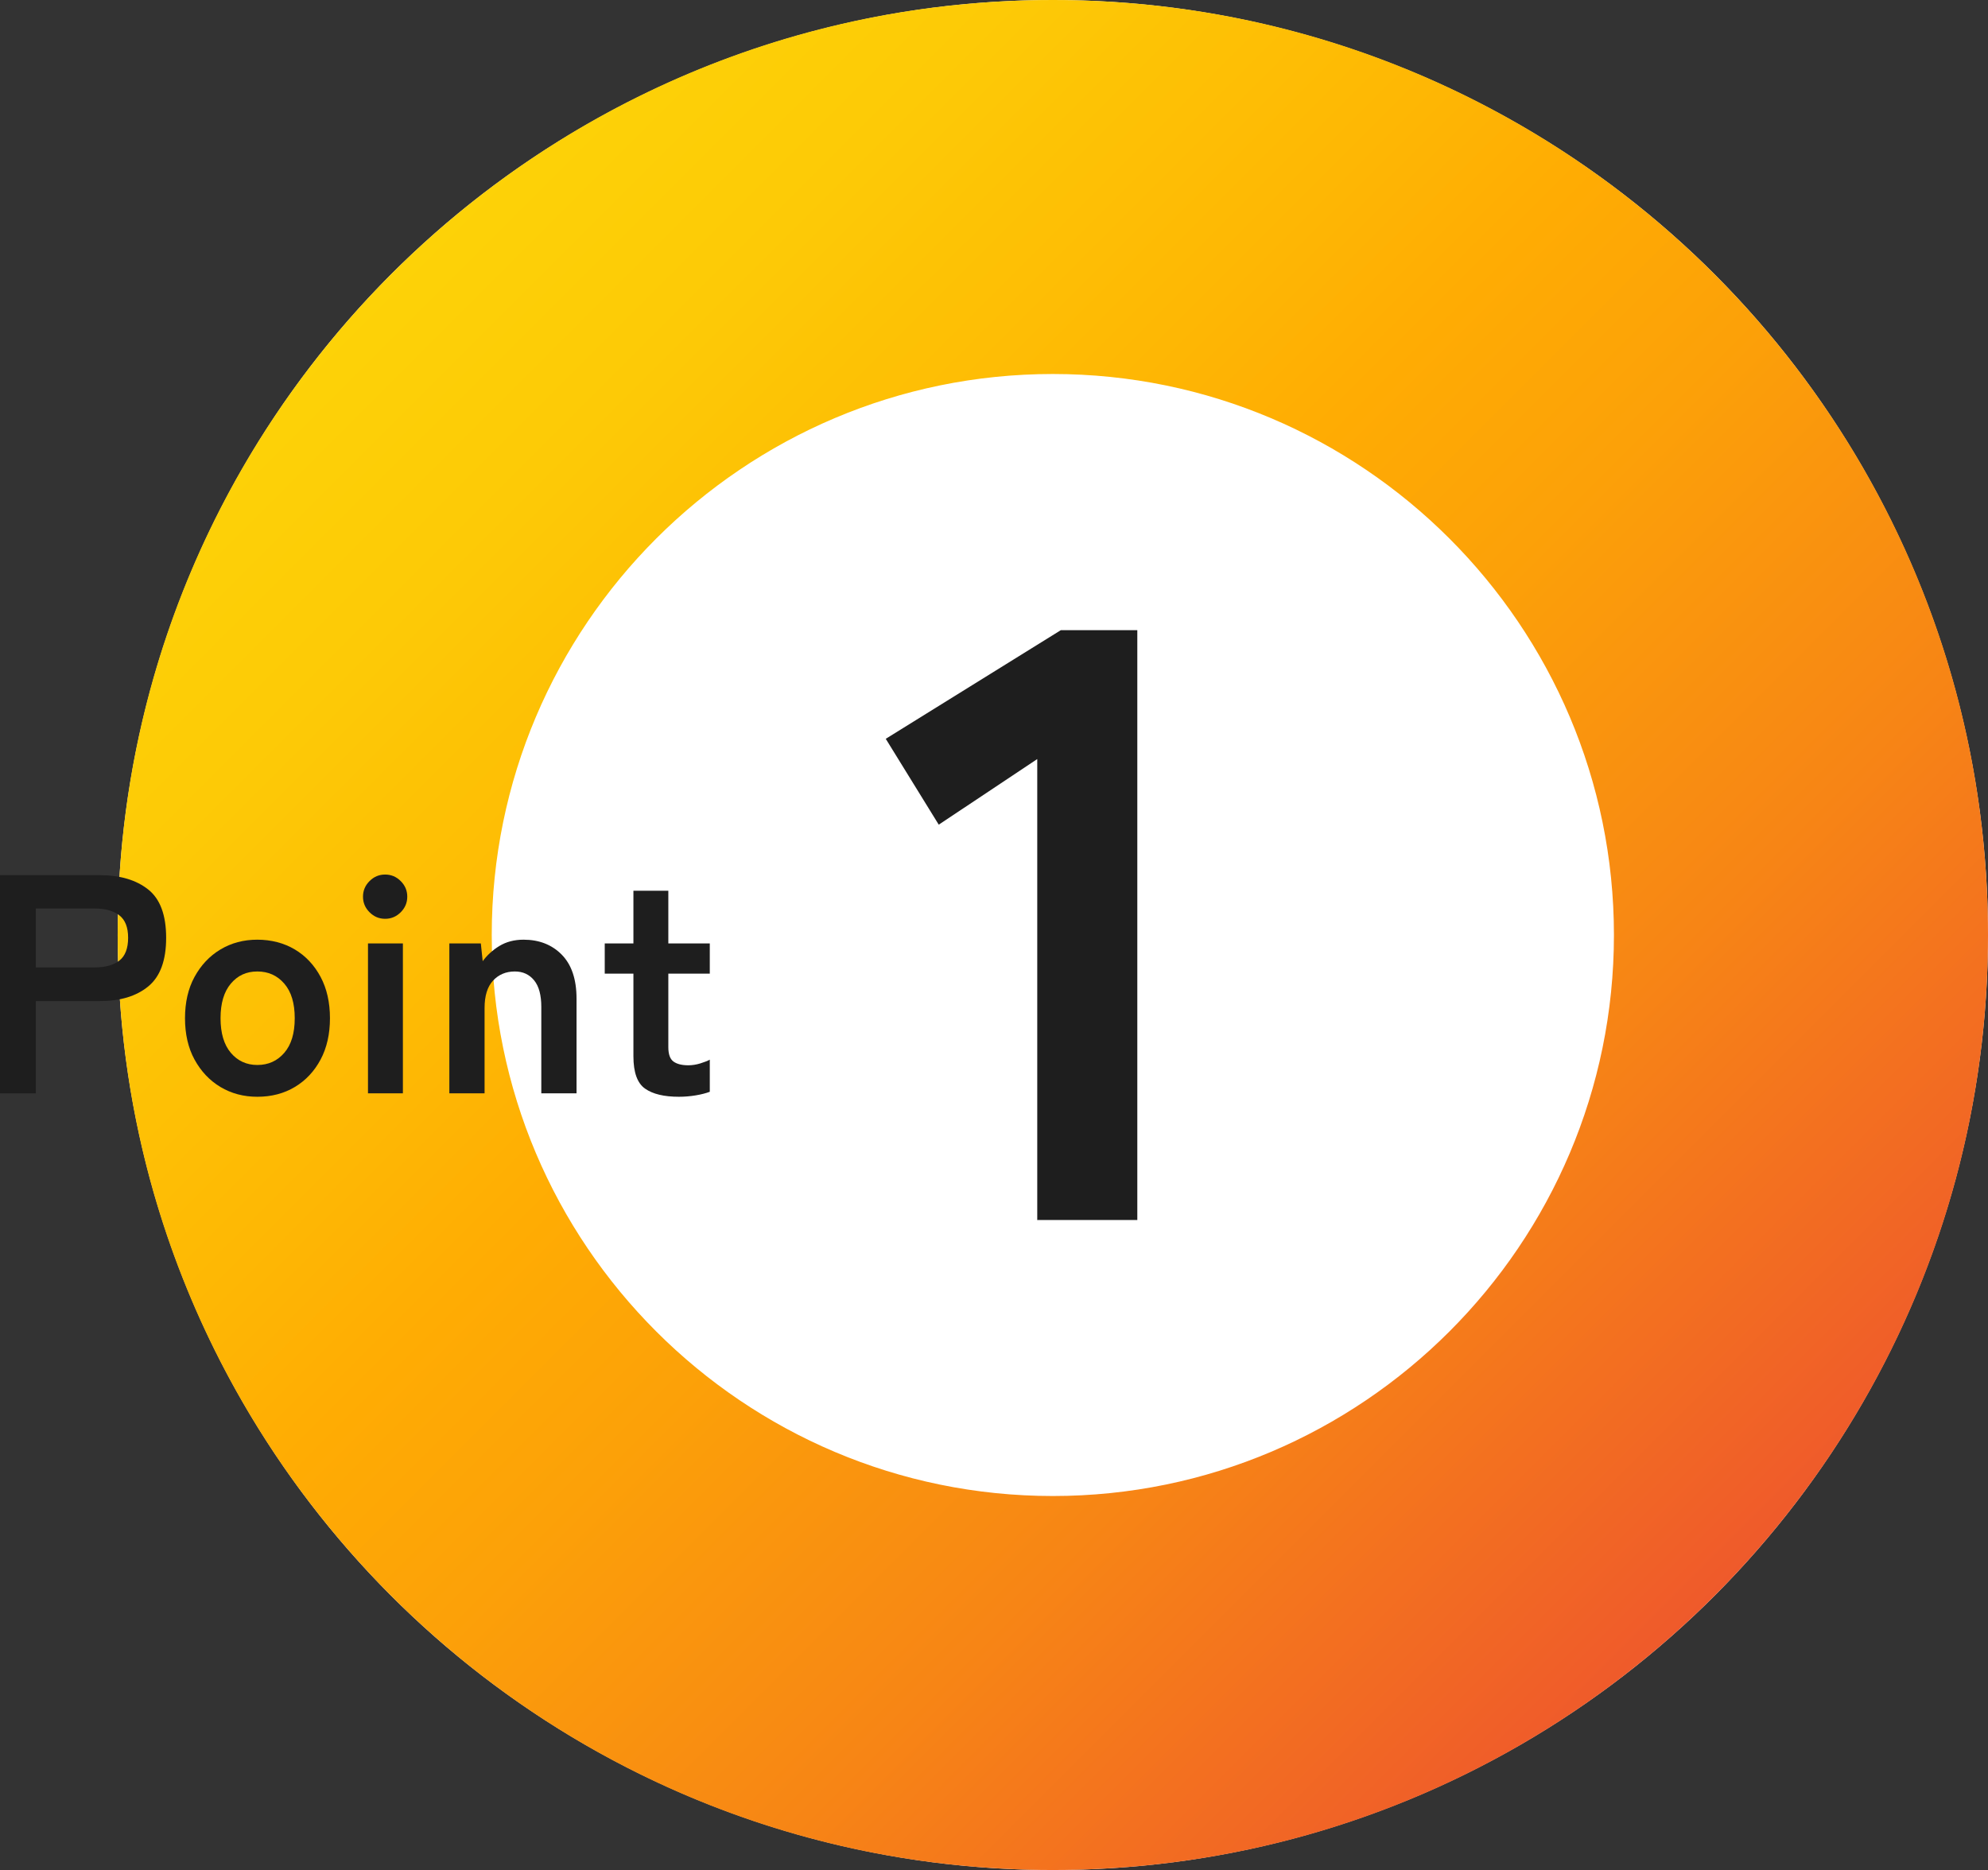 <?xml version="1.0" encoding="UTF-8"?><svg id="_レイヤー_2" xmlns="http://www.w3.org/2000/svg" xmlns:xlink="http://www.w3.org/1999/xlink" viewBox="0 0 127.55 120"><rect x="0" y="0" width="127.55" height="120" fill="#333333" stroke="none"/><defs><style>.cls-1{fill:#fff;}.cls-2{fill:#1e1e1e;}.cls-3{fill:url(#_名称未設定グラデーション_12);}</style><linearGradient id="_名称未設定グラデーション_12" x1="109.98" y1="102.43" x2="25.13" y2="17.57" gradientUnits="userSpaceOnUse"><stop offset="0" stop-color="#ef5a2b"/><stop offset=".26" stop-color="#f78515"/><stop offset=".47" stop-color="#fca108"/><stop offset=".59" stop-color="#ffac03"/><stop offset=".68" stop-color="#feb704"/><stop offset=".87" stop-color="#fdca06"/><stop offset="1" stop-color="#fdd207"/></linearGradient></defs><g id="layer_1"><circle class="cls-1" cx="67.55" cy="60" r="60"/><path class="cls-3" d="M67.55,24c19.85,0,36,16.15,36,36s-16.15,36-36,36-36-16.15-36-36,16.15-36,36-36M67.55,0C34.41,0,7.55,26.86,7.55,60s26.86,60,60,60,60-26.86,60-60S100.69,0,67.55,0h0Z"/><path class="cls-2" d="M66.55,78.3v-29.59l-6.32,4.21-3.4-5.51,11.23-6.97h4.91v37.85h-6.43Z"/><path class="cls-2" d="M0,70.16v-14h6.4c1.31,0,2.34.31,3.11.92.77.61,1.15,1.65,1.15,3.1s-.38,2.49-1.15,3.12c-.77.63-1.8.94-3.11.94H2.3v5.92H0ZM2.3,62.08h3.78c.68,0,1.21-.15,1.58-.44.37-.29.56-.78.56-1.46s-.19-1.15-.56-1.44c-.37-.29-.9-.44-1.58-.44h-3.78v3.78Z"/><path class="cls-2" d="M16.51,70.38c-.88,0-1.67-.21-2.37-.63s-1.25-1.01-1.66-1.76c-.41-.75-.61-1.64-.61-2.65s.2-1.9.61-2.65c.41-.75.96-1.34,1.66-1.76s1.49-.63,2.37-.63,1.71.21,2.41.63,1.25,1.01,1.65,1.76c.4.75.6,1.64.6,2.65s-.2,1.9-.6,2.65c-.4.75-.95,1.34-1.65,1.76s-1.5.63-2.41.63ZM16.51,68.34c.71,0,1.28-.26,1.73-.78.45-.52.67-1.26.67-2.22s-.22-1.7-.67-2.22c-.45-.52-1.02-.78-1.73-.78s-1.26.26-1.7.78c-.44.52-.66,1.26-.66,2.22s.22,1.7.66,2.22c.44.52,1.01.78,1.7.78Z"/><path class="cls-2" d="M24.71,58.96c-.39,0-.72-.14-1-.42-.28-.28-.42-.61-.42-1s.14-.72.42-1c.28-.28.61-.42,1-.42s.72.14,1,.42c.28.28.42.61.42,1s-.14.72-.42,1c-.28.28-.61.42-1,.42ZM23.61,70.16v-9.62h2.24v9.62h-2.24Z"/><path class="cls-2" d="M28.83,70.16v-9.62h2.02l.12,1.14c.27-.37.62-.7,1.06-.97.44-.27.96-.41,1.56-.41,1,0,1.82.32,2.45.96s.95,1.58.95,2.82v6.08h-2.26v-5.54c0-.76-.15-1.33-.46-1.71-.31-.38-.72-.57-1.24-.57-.57,0-1.04.2-1.4.59-.36.39-.54.98-.54,1.75v5.48h-2.26Z"/><path class="cls-2" d="M43.56,70.38c-.95,0-1.67-.17-2.17-.52-.5-.35-.75-1.04-.75-2.08v-5.3h-1.84v-1.94h1.84v-3.38h2.24v3.38h2.66v1.94h-2.66v4.72c0,.45.11.76.33.92s.54.24.95.24c.25,0,.51-.04.77-.12s.46-.16.61-.24v2.06c-.24.09-.54.17-.9.23s-.72.09-1.08.09Z"/></g></svg>